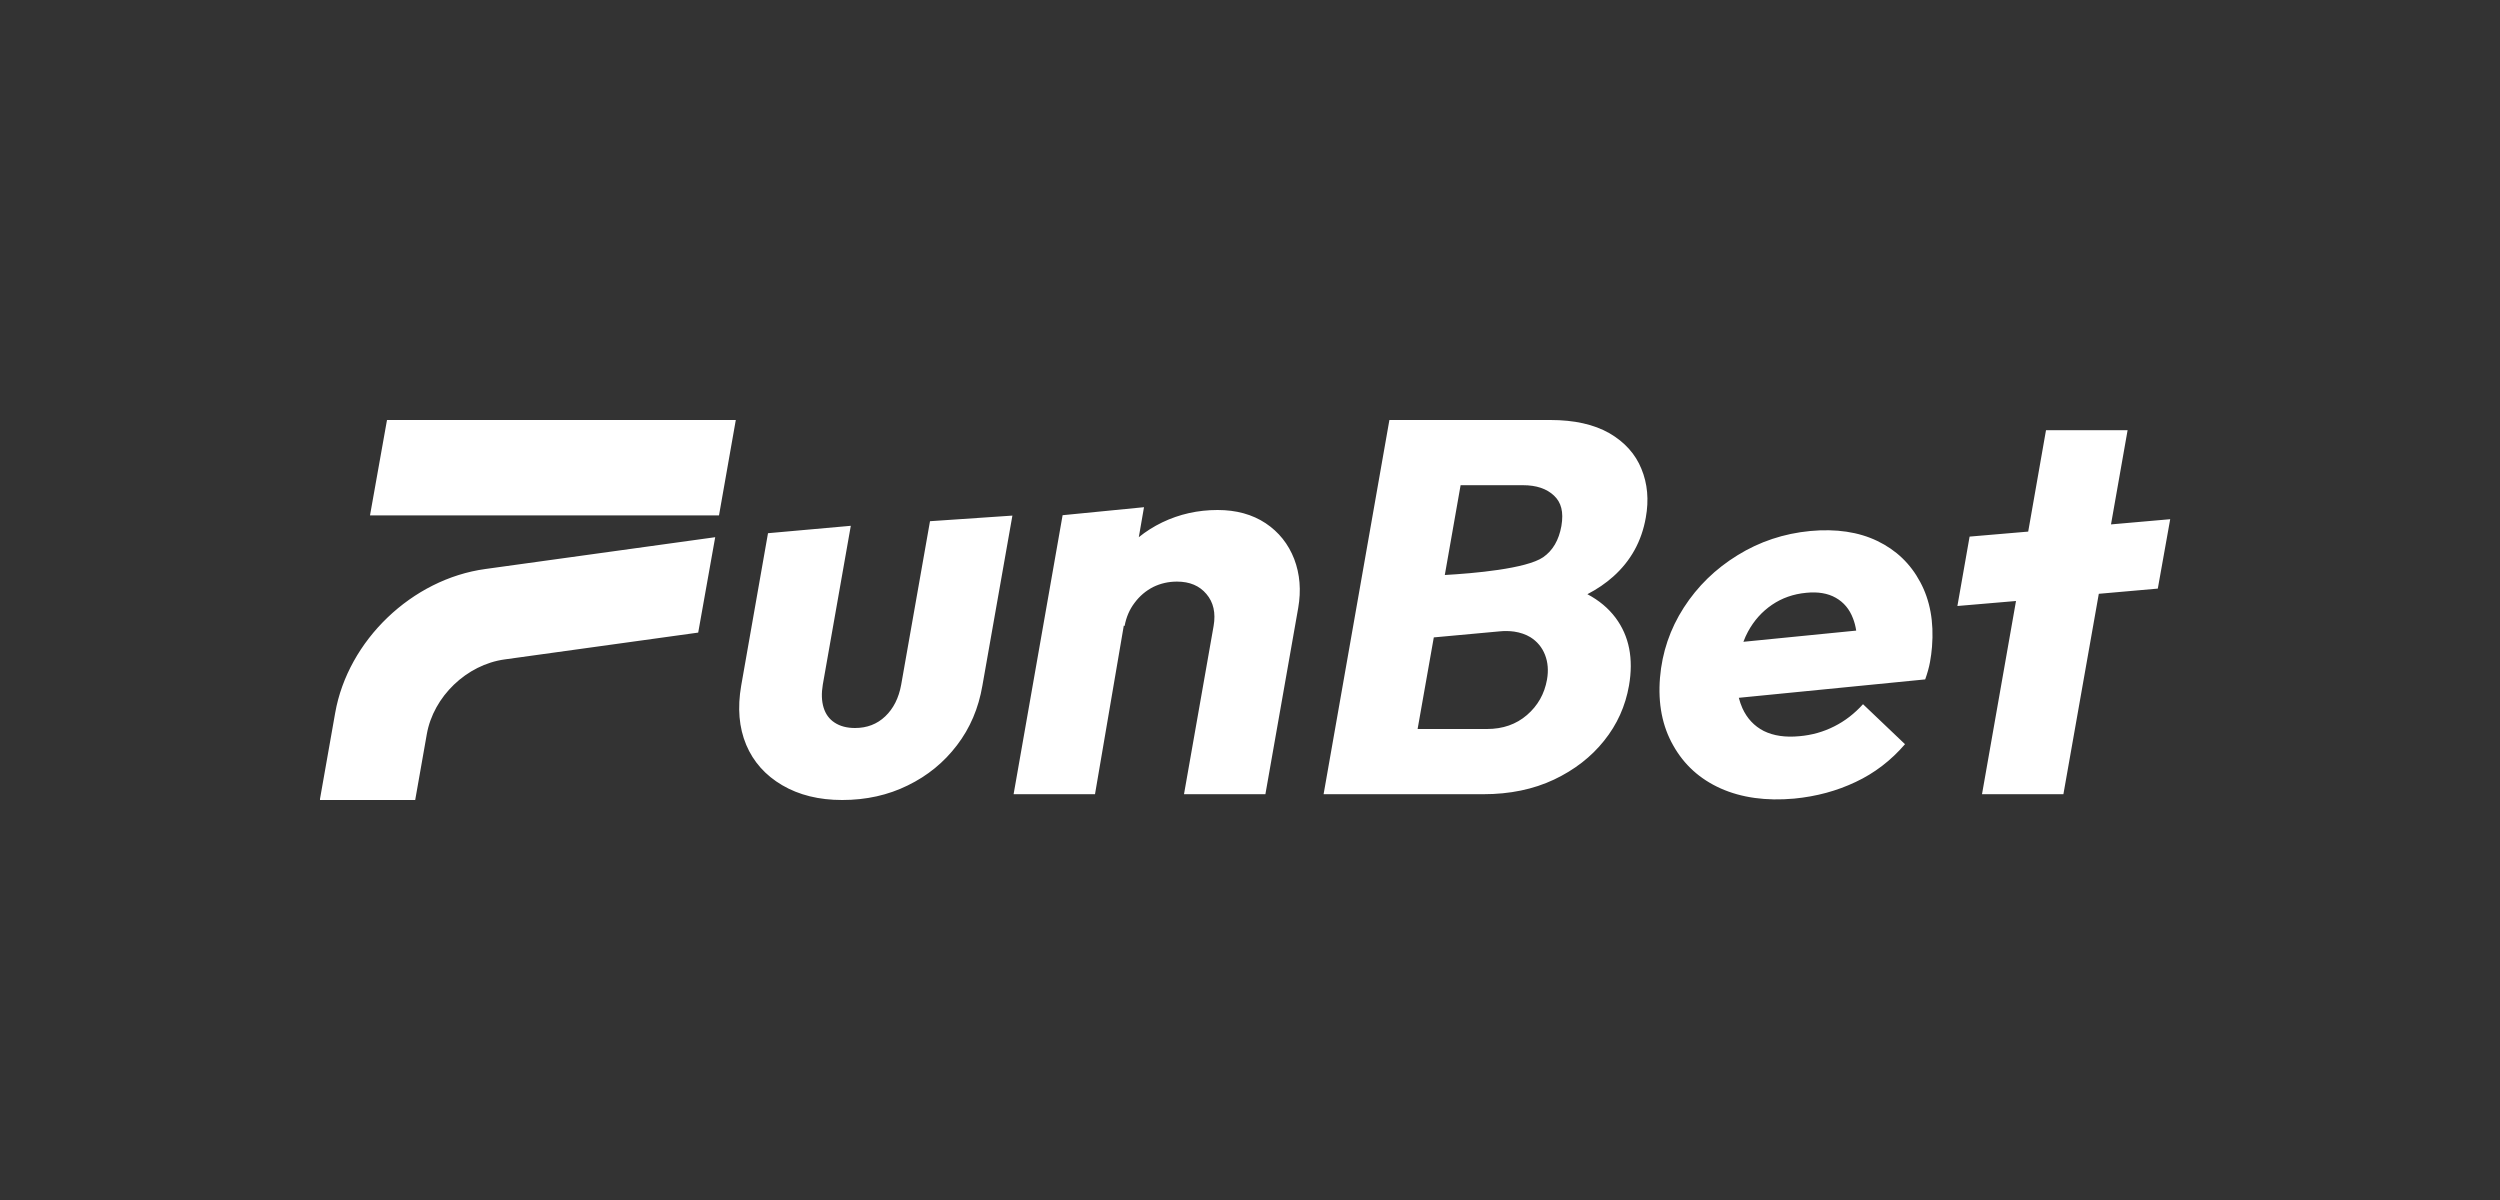 <?xml version="1.0" encoding="UTF-8"?>
<svg xmlns="http://www.w3.org/2000/svg" version="1.2" viewBox="0 0 125 60" width="125" height="60">
  <rect x="0" y="0" width="125" height="60" fill="#333333" stroke="none"/>
  <title>funBet_125x60_Standard_Logo_rounded_Betting_Casino_BrandBG</title>
  <defs>
    <clipPath id="cp1">
      <path d="m16 21h93v19h-93z"></path>
    </clipPath>
  </defs>
  <style>
		.s0 { fill: #ffffff } 
	</style>
  <g id="Clip-Path" clip-path="url(#cp1)">
    <g>
      <path fill-rule="evenodd" class="s0" d="m36.79 21l-0.84 4.77h-17.45l0.85-4.77zm-20.03 14.64c0.64-3.62 3.84-6.69 7.51-7.19l11.49-1.59-0.85 4.77-9.67 1.34c-1.91 0.26-3.57 1.86-3.9 3.74l-0.58 3.29h-4.77l0.77-4.36zm49.42 4.07l3.29-18.71h8.05q1.79 0 2.95 0.66 1.15 0.67 1.6 1.78 0.46 1.11 0.22 2.44-0.31 1.77-1.63 2.95-0.56 0.5-1.29 0.88 0.87 0.46 1.41 1.18 1.02 1.37 0.67 3.39-0.27 1.54-1.24 2.75-0.97 1.22-2.51 1.95-1.55 0.73-3.53 0.73h-4.79zm10.98-11.85q0.72-0.5 0.91-1.56c0.12-0.71-0.01-1.18-0.37-1.52q-0.55-0.52-1.55-0.52h-3.12l-0.79 4.49c1.43-0.08 4.08-0.31 4.92-0.89zm-2.81 8.59q1.19 0 2-0.7 0.81-0.7 1-1.77 0.12-0.68-0.1-1.24-0.22-0.56-0.73-0.88-0.35-0.21-0.81-0.28-0.37-0.05-0.75-0.01l-3.27 0.3-0.81 4.58zm-17.15-11.09l-0.26 1.5q0.53-0.43 1.17-0.74 1.29-0.62 2.77-0.62 1.4 0 2.4 0.66 0.99 0.66 1.43 1.79 0.43 1.13 0.2 2.45l-1.64 9.31h-4.07l1.48-8.41q0.17-0.98-0.36-1.6-0.52-0.62-1.47-0.62-0.64 0-1.19 0.27-0.55 0.28-0.93 0.79-0.38 0.5-0.5 1.16l-0.04-0.02-1.44 8.43h-4.07l2.45-13.95zm-19.89 11.88q-0.54-1.29-0.25-2.96l1.34-7.62 4.14-0.37-1.4 7.94q-0.11 0.66 0.04 1.15 0.15 0.49 0.55 0.75 0.41 0.27 1.02 0.27 0.9 0 1.51-0.58 0.62-0.59 0.8-1.59l1.44-8.17 4.12-0.28-1.5 8.5q-0.29 1.7-1.27 2.98-0.98 1.29-2.46 2.01-1.48 0.73-3.28 0.73-1.74 0-3-0.74-1.26-0.74-1.8-2.02zm46.35 0.03q-0.82-1.44-0.66-3.39 0.16-1.9 1.19-3.5 1.03-1.6 2.69-2.62 1.65-1.02 3.63-1.21 1.95-0.18 3.36 0.5 1.41 0.68 2.14 2.05 0.74 1.37 0.59 3.24-0.03 0.38-0.1 0.76-0.07 0.39-0.24 0.87l-9.32 0.92q0.07 0.27 0.18 0.52 0.35 0.77 1.07 1.14 0.73 0.36 1.78 0.26 0.93-0.08 1.74-0.49 0.8-0.4 1.44-1.11l2.1 2q-1.06 1.23-2.47 1.89-1.41 0.67-3.07 0.83-2.11 0.19-3.68-0.51-1.56-0.7-2.37-2.15zm9.15-5.74q-0.05-0.33-0.16-0.61-0.26-0.69-0.86-1.03-0.6-0.34-1.48-0.25-0.96 0.09-1.71 0.6-0.75 0.51-1.2 1.34-0.13 0.24-0.23 0.51zm5.06-1.23l0.61-3.47 2.93-0.25 0.89-5.07h4.08l-0.83 4.71 2.96-0.26-0.62 3.47-2.95 0.26-1.77 10.02h-4.07l1.7-9.66z"></path>
    </g>
  </g>
</svg>
